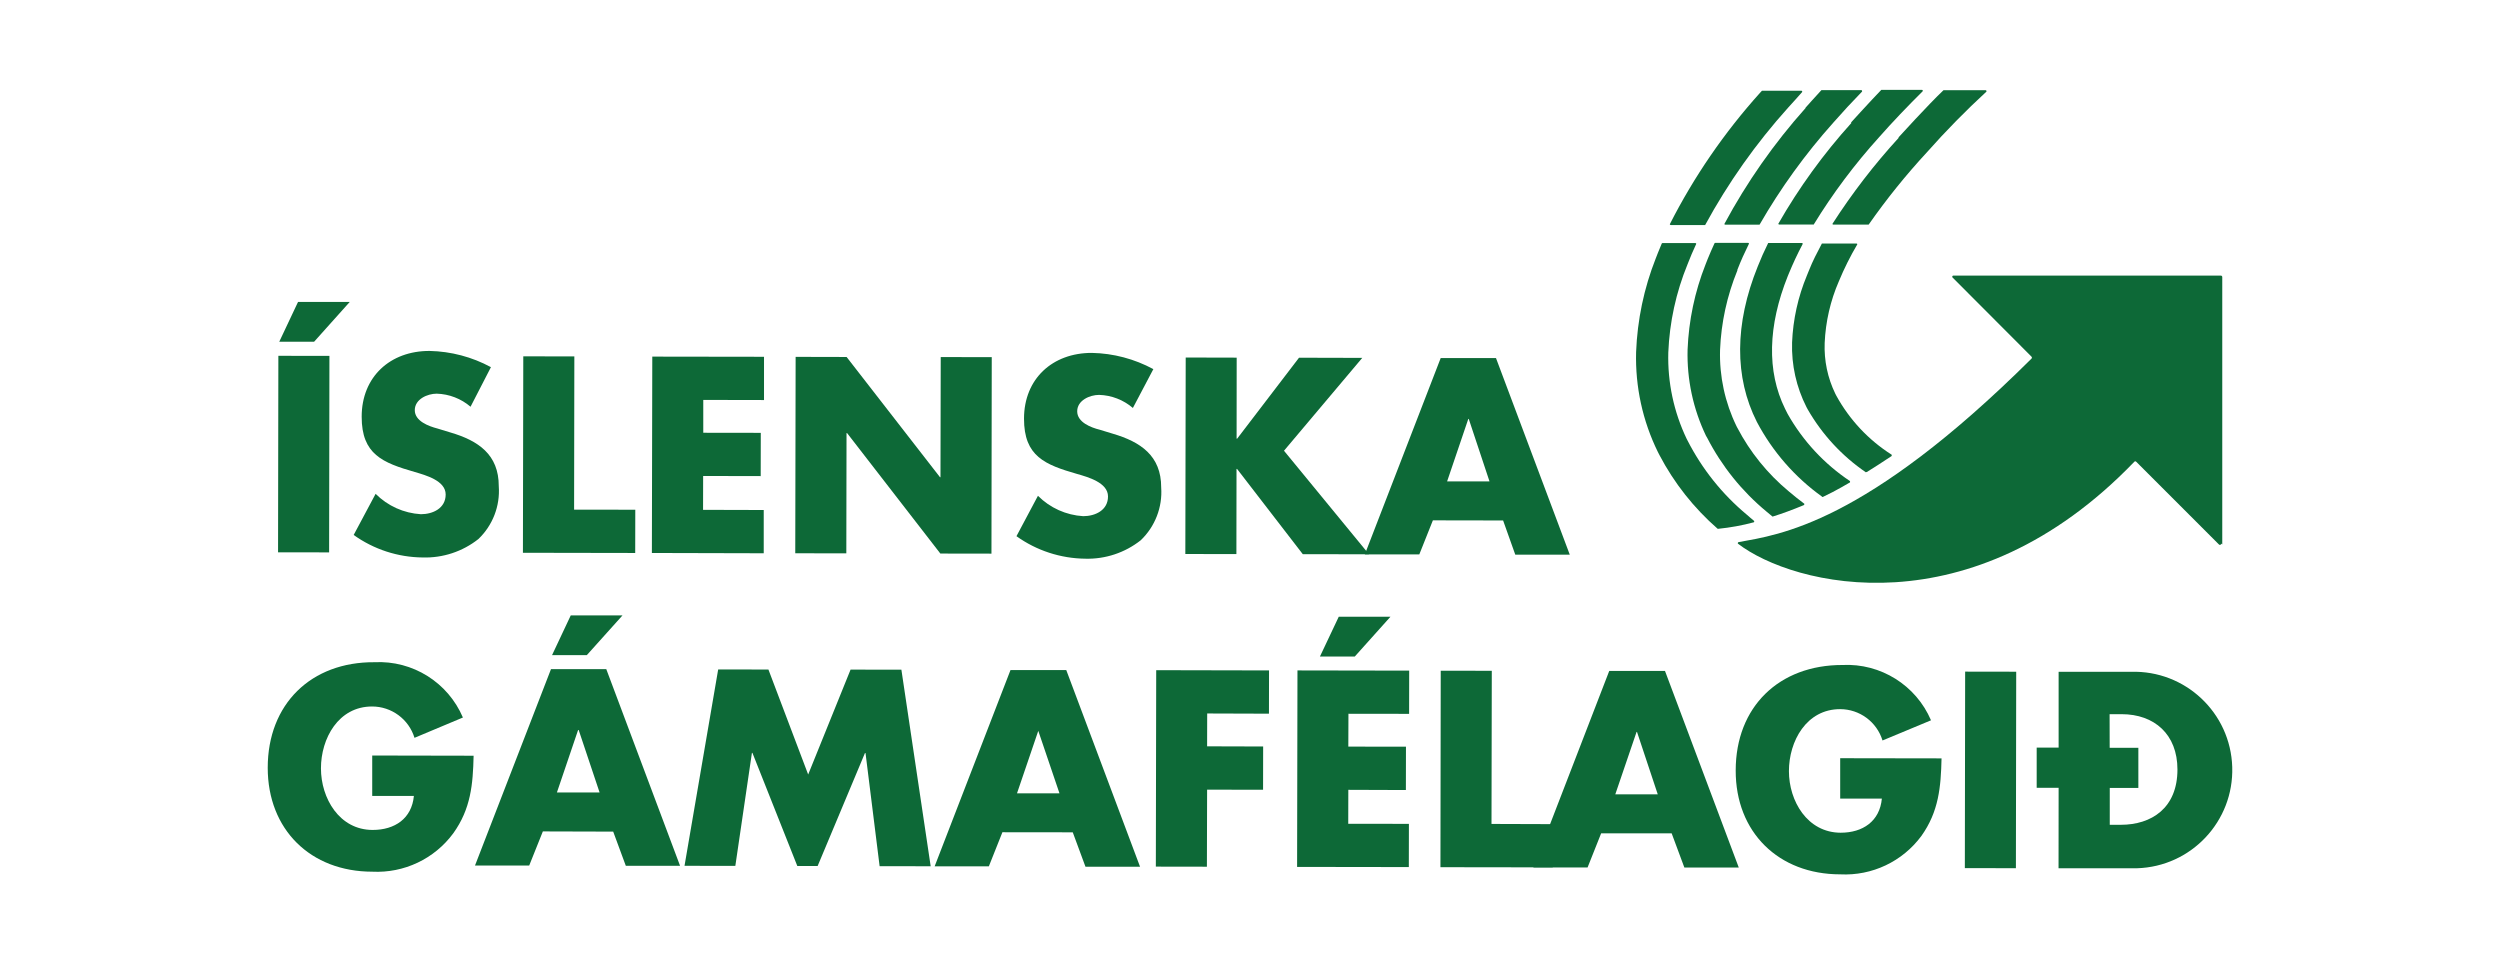 <?xml version="1.0" encoding="utf-8"?>
<!-- Generator: Adobe Illustrator 25.4.1, SVG Export Plug-In . SVG Version: 6.00 Build 0)  -->
<svg version="1.1" id="Layer_1" xmlns="http://www.w3.org/2000/svg" xmlns:xlink="http://www.w3.org/1999/xlink" x="0px" y="0px"
	 viewBox="0 0 612 236.05" style="enable-background:new 0 0 612 236.05;" xml:space="preserve">
<style type="text/css">
	.st0{fill:#0D6937;}
</style>
<g id="Layer_2_00000072249756929090747280000003856796735854335399_">
</g>
<g id="Layer_2_00000036217516007949239210000015881058209080341937_">
	<g id="Layer_1-2">
		<path class="st0" d="M464.81,33.72c-6,6.55-11.43,13.61-16.23,21.08l0,0l0,0c0,0.1,0.08,0.18,0.18,0.18c0.01,0,0.02,0,0.02,0h8.53
			c0.04,0.02,0.09,0.02,0.14,0l0,0c4.37-6.25,9.16-12.19,14.33-17.78c4.58-5.17,9.43-10.1,14.51-14.78l0,0
			c0.02-0.04,0.02-0.09,0-0.14c0-0.1-0.08-0.19-0.18-0.2h-10.2c-0.04-0.02-0.09-0.02-0.14,0c-3.7,3.5-11.04,11.58-11.04,11.58
			L464.81,33.72z"/>
		<path class="st0" d="M442,26.45c-7.71,8.63-14.38,18.15-19.86,28.35l0,0l0,0c0,0.11,0,0.18,0.2,0.2h8.24
			c0.05,0.02,0.11,0.02,0.16,0l0,0c5.14-8.93,11.19-17.3,18.06-24.98c2.39-2.71,4.51-5.01,7.04-7.61c0.01-0.04,0.01-0.09,0-0.14
			c0.01-0.1-0.06-0.19-0.16-0.2c-0.01,0-0.02,0-0.02,0h-9.64h-0.14l0,0c-1.02,1.08-3.9,4.31-3.9,4.31L442,26.45z"/>
		<path class="st0" d="M453.21,30.11L453.21,30.11c-6.83,7.56-12.82,15.83-17.88,24.67l0,0l0,0l0,0c0.01,0.1,0.09,0.17,0.18,0.18
			h8.33c0.05,0.03,0.11,0.03,0.16,0l0,0c4.66-7.6,10.02-14.76,16-21.37c3.39-3.84,6.77-7.36,10.7-11.28l0,0c0,0,0,0,0-0.11
			c0-0.1-0.08-0.19-0.18-0.2h-9.84c-0.04-0.02-0.09-0.02-0.14,0c-2.39,2.46-7.4,7.97-7.4,7.97"/>
		<path class="st0" d="M456.89,115.55L456.89,115.55H457c2.03-1.26,3.9-2.46,6.09-3.93l0,0c0.02-0.05,0.02-0.11,0-0.16
			c0.02-0.04,0.02-0.09,0-0.14l0,0c-5.66-3.59-10.31-8.55-13.54-14.42l-0.27-0.52c-1.88-3.87-2.77-8.14-2.6-12.44
			c0.23-5.2,1.4-10.32,3.48-15.1c1.29-3.11,2.8-6.13,4.51-9.03l0,0l0,0c0-0.11-0.09-0.2-0.2-0.2h-8.33c-0.04-0.02-0.09-0.02-0.14,0
			l0,0l0,0l0,0c-1.2,2.26-2.26,4.31-3.11,6.45l-0.56,1.38l0,0c-2.17,5.21-3.4,10.77-3.63,16.41c-0.17,5.48,1.04,10.91,3.52,15.8
			l0.32,0.59l0,0c3.53,6.14,8.39,11.4,14.24,15.39l0,0"/>
		<path class="st0" d="M417.91,107.16c3.56,6.94,8.5,13.08,14.51,18.06c0.54,0.47,0.95,0.79,1.47,1.22l0,0h0.11l0,0
			c2.37-0.74,4.76-1.62,7.56-2.78l0,0c0.08-0.04,0.13-0.12,0.14-0.2c0,0,0,0,0-0.14l0,0c-1.42-1.06-2.51-1.94-3.79-3.02
			c-5.2-4.31-9.49-9.61-12.62-15.6l-0.18-0.34c-2.84-5.82-4.23-12.24-4.04-18.71c0.27-6.68,1.71-13.27,4.24-19.45v-0.16
			c0.88-2.26,1.74-4.15,2.84-6.39l0,0l0,0c0-0.11-0.09-0.2-0.2-0.2h-8.06c-0.08,0.01-0.14,0.05-0.18,0.11l0,0
			c-0.61,1.31-1.13,2.53-1.67,3.84l-0.54,1.38l0,0c-2.62,6.64-4.1,13.68-4.38,20.81c-0.19,7.29,1.36,14.52,4.51,21.1l0,0
			L417.91,107.16z"/>
		<path class="st0" d="M446.06,121.65h0.18l2.41-1.2c1.4-0.74,2.75-1.49,4.24-2.37l0,0c0.02-0.05,0.02-0.11,0-0.16
			c0.02-0.04,0.02-0.09,0-0.14c-6.3-4.2-11.53-9.83-15.26-16.43l0,0l-0.65-1.29l0,0c-4.51-9.16-4.2-20.31,0.68-32.5l0.27-0.65
			c1.02-2.46,2.05-4.69,3.39-7.22l0,0l0,0c-0.01-0.1-0.08-0.18-0.18-0.2h-8.15c-0.04-0.02-0.09-0.02-0.14,0l0,0
			c-0.97,1.96-1.81,3.84-2.57,5.78c-5.66,14.02-5.73,27.08-0.2,38.01c3.83,7.25,9.29,13.52,15.96,18.3l0,0"/>
		<path class="st0" d="M429.29,127.88L429.29,127.88c0.07-0.03,0.13-0.1,0.14-0.18c0.02-0.05,0.02-0.11,0-0.16
			c-0.77-0.61-1.08-0.93-1.85-1.58c-6-5-10.92-11.17-14.47-18.12l-0.2-0.38c-3.16-6.6-4.71-13.86-4.51-21.17
			c0.3-7.43,1.9-14.74,4.72-21.62c0.68-1.76,1.31-3.23,2.12-4.97l0,0l0,0c0-0.11-0.09-0.2-0.2-0.2h-8.06
			c-0.08,0.01-0.14,0.05-0.18,0.11l0,0l-0.93,2.26l-0.54,1.38l0,0c-2.89,7.32-4.51,15.07-4.81,22.93
			c-0.23,8.47,1.59,16.86,5.33,24.47l0.38,0.74l0,0c3.59,6.85,8.43,12.98,14.26,18.06l0,0h0.14l0,0c2.95-0.3,5.87-0.83,8.73-1.6"/>
		<path class="st0" d="M544.01,133.27L544.01,133.27V67.82l0,0c0-0.2-0.16-0.36-0.36-0.36l0,0H478.2c-0.16,0-0.29,0.13-0.29,0.29
			c0,0.01,0,0.02,0,0.02c0,0.09,0.05,0.18,0.14,0.23l19.25,19.3c0.14,0.13,0.15,0.34,0.02,0.48c-0.01,0.01-0.01,0.01-0.02,0.02l0,0
			c-40.87,40.62-61.84,43.09-71.68,44.91l0,0c-0.11,0-0.2,0.09-0.2,0.2c-0.02,0.05-0.02,0.11,0,0.16l0,0
			c13.54,10.43,57.12,21.46,97.05-20.02l0,0c0.11-0.14,0.31-0.16,0.44-0.05c0.02,0.02,0.04,0.03,0.05,0.05l0,0l20.31,20.31l0,0
			c0.07,0.02,0.15,0.02,0.23,0c0.16,0,0.29-0.13,0.29-0.29c0,0,0,0,0,0L544.01,133.27z"/>
		<path class="st0" d="M409.04,55.09h8.22c0.05,0.02,0.11,0.02,0.16,0l0,0c5.62-10.34,12.44-19.98,20.31-28.73
			c1.22-1.38,2.26-2.44,3.45-3.84l0,0c0.01-0.04,0.01-0.08,0-0.11c0-0.1-0.06-0.18-0.16-0.2h-9.55c-0.04-0.02-0.09-0.02-0.14,0l0,0
			l-0.5,0.54l0,0c-8.72,9.7-16.14,20.49-22.05,32.12l0,0c0,0.11,0,0.18,0.2,0.2"/>
		
			<rect x="50.31" y="104.92" transform="matrix(1.570732e-03 -1 1 1.570732e-03 -36.931 185.348)" class="st0" width="48.1" height="12.5"/>
		<path class="st0" d="M115.19,99.57c-2.31-1.98-5.24-3.11-8.28-3.2c-2.26,0-5.35,1.33-5.37,4.02c-0.02,2.69,3.39,3.95,5.55,4.51
			l3.18,0.97c6.77,1.99,11.85,5.37,11.83,13.16c0.35,4.84-1.48,9.58-4.99,12.93c-3.88,3.07-8.71,4.66-13.65,4.51
			c-6.06-0.06-11.95-1.98-16.88-5.51l5.37-10.07c2.96,2.97,6.9,4.74,11.08,4.99c2.93,0,6.07-1.44,6.07-4.83s-4.9-4.72-7.58-5.51
			c-7.83-2.26-13-4.29-12.98-13.54c0-9.75,6.97-16.11,16.61-16.09c5.26,0.11,10.41,1.47,15.03,3.97L115.19,99.57z"/>
		<polygon class="st0" points="140.54,124.76 155.52,124.78 155.5,135.37 128.01,135.32 128.1,87.23 140.6,87.25 		"/>
		<polygon class="st0" points="172.16,97.9 172.16,105.94 186.24,105.96 186.22,116.55 172.13,116.52 172.11,124.81 186.96,124.85 
			186.96,135.44 159.58,135.37 159.68,87.3 187.03,87.34 187.03,97.93 		"/>
		<polygon class="st0" points="194.77,87.36 207.25,87.39 230.11,116.82 230.23,116.82 230.29,87.41 242.78,87.43 242.71,135.53 
			230.2,135.51 207.36,106.01 207.23,106.01 207.18,135.46 194.68,135.44 		"/>
		<path class="st0" d="M277.33,99.87c-2.31-1.98-5.24-3.12-8.28-3.2c-2.26,0-5.35,1.33-5.35,4.02s3.36,3.97,5.53,4.51l3.18,0.97
			c6.77,1.99,11.87,5.37,11.85,13.16c0.34,4.84-1.5,9.58-5.01,12.93c-3.85,3.04-8.64,4.64-13.54,4.51
			c-6.06-0.06-11.95-1.98-16.88-5.51l5.26-9.89c2.96,2.97,6.9,4.74,11.08,4.99c2.93,0,6.07-1.44,6.07-4.83s-4.9-4.74-7.58-5.51
			c-7.83-2.26-13-4.29-12.98-13.54c0-9.75,6.97-16.11,16.61-16.09c5.26,0.1,10.42,1.47,15.05,3.97L277.33,99.87z"/>
		<polygon class="st0" points="318,87.57 333.48,87.61 314.32,110.34 335.13,135.69 318.92,135.66 302.83,114.79 302.7,114.79 
			302.67,135.64 290.17,135.62 290.26,87.52 302.74,87.55 302.72,107.38 302.86,107.38 		"/>
		<path class="st0" d="M350.77,127.38l-3.32,8.33h-13.34l18.57-48.05h13.54l18.06,48.12h-13.34l-2.98-8.37L350.77,127.38z
			 M359.55,102.55h-0.11l-5.19,15.3h10.38L359.55,102.55z"/>
		<path class="st0" d="M115.94,185c-0.16,7.02-0.68,13-4.97,18.98c-4.61,6.27-12.06,9.8-19.84,9.41
			c-15.12-0.02-25.59-10.31-25.59-25.44c0-15.62,10.63-25.95,26.14-25.84c9.34-0.47,17.98,4.94,21.64,13.54l-11.85,4.97
			c-1.4-4.57-5.63-7.68-10.4-7.67c-8.22,0-12.5,7.81-12.5,15.14c0,7.34,4.51,15.08,12.66,15.08c5.42,0,9.57-2.78,10.09-8.33h-10.2
			v-9.89L115.94,185z"/>
		<path class="st0" d="M132.89,203.53l-3.34,8.35h-13.27l18.6-48.07h13.54l18.06,48.14H153.2l-3.09-8.37L132.89,203.53z
			 M141.66,178.7h-0.14l-5.19,15.3h10.45L141.66,178.7z"/>
		<polygon class="st0" points="175.81,163.88 188.11,163.9 197.84,189.6 208.22,163.92 220.66,163.94 227.83,212.06 215.33,212.04 
			211.88,184.35 211.74,184.35 200.16,211.99 195.18,211.99 184.19,184.3 184.07,184.3 180.01,211.97 167.57,211.95 		"/>
		<path class="st0" d="M245.39,203.73l-3.32,8.35h-13.27l18.57-48.05h13.65l18.06,48.14h-13.36l-3.11-8.42L245.39,203.73z
			 M254.17,178.91L254.17,178.91l-5.21,15.3h10.4L254.17,178.91z"/>
		<polygon class="st0" points="295.52,174.66 295.5,182.7 309.22,182.74 309.2,193.33 295.5,193.31 295.45,212.17 282.95,212.15 
			283.04,164.06 310.66,164.12 310.64,174.71 		"/>
		<polygon class="st0" points="330.1,174.73 330.07,182.77 344.18,182.79 344.16,193.4 330.07,193.35 330.05,201.66 344.9,201.68 
			344.88,212.26 317.53,212.22 317.62,164.12 344.97,164.17 344.95,174.75 		"/>
		<polygon class="st0" points="365.12,201.7 380.11,201.75 380.11,212.33 352.62,212.29 352.69,164.19 365.19,164.21 		"/>
		<path class="st0" d="M391.96,204l-3.32,8.35h-13.27l18.57-48.1h13.65l18.06,48.12h-13.32l-3.11-8.37H391.96z M400.74,179.18h-0.11
			l-5.21,15.28h10.4L400.74,179.18z"/>
		<path class="st0" d="M475.29,185.65c-0.16,7.02-0.68,13.02-4.94,19c-4.63,6.26-12.09,9.79-19.86,9.39
			c-15.1,0-25.62-10.31-25.59-25.41c0-15.62,10.63-25.86,26.14-25.84c9.34-0.46,17.99,4.94,21.67,13.54l-11.87,4.94
			c-1.4-4.56-5.61-7.67-10.38-7.67c-8.24,0-12.53,7.83-12.53,15.17s4.51,15.05,12.66,15.08c5.42,0,9.57-2.8,10.09-8.35h-10.2v-9.89
			L475.29,185.65z"/>
		
			<rect x="463.23" y="182.23" transform="matrix(1.570732e-03 -1 1 1.570732e-03 298.035 675.459)" class="st0" width="48.1" height="12.5"/>
		<path class="st0" d="M503.95,192.85h-5.37v-9.84h5.37v-18.55h17.72c13.28-0.41,24.38,10.03,24.78,23.31
			c0.41,13.28-10.03,24.38-23.31,24.78c-0.49,0.02-0.98,0.02-1.47,0h-17.74L503.95,192.85z M516.45,183.06h7.02v9.82h-7v9.03h2.71
			c7.47,0,13.86-4.06,13.86-13.54c0-8.6-5.64-13.54-13.68-13.54h-2.93L516.45,183.06z"/>
		<polygon class="st0" points="68.36,83.66 76.89,83.66 85.62,73.91 72.96,73.91 		"/>
		<polygon class="st0" points="323.12,160.72 331.65,160.72 340.39,150.97 327.73,150.97 		"/>
		<polygon class="st0" points="135.14,160.38 143.65,160.38 152.39,150.65 139.72,150.65 		"/>
	</g>
</g>
</svg>
